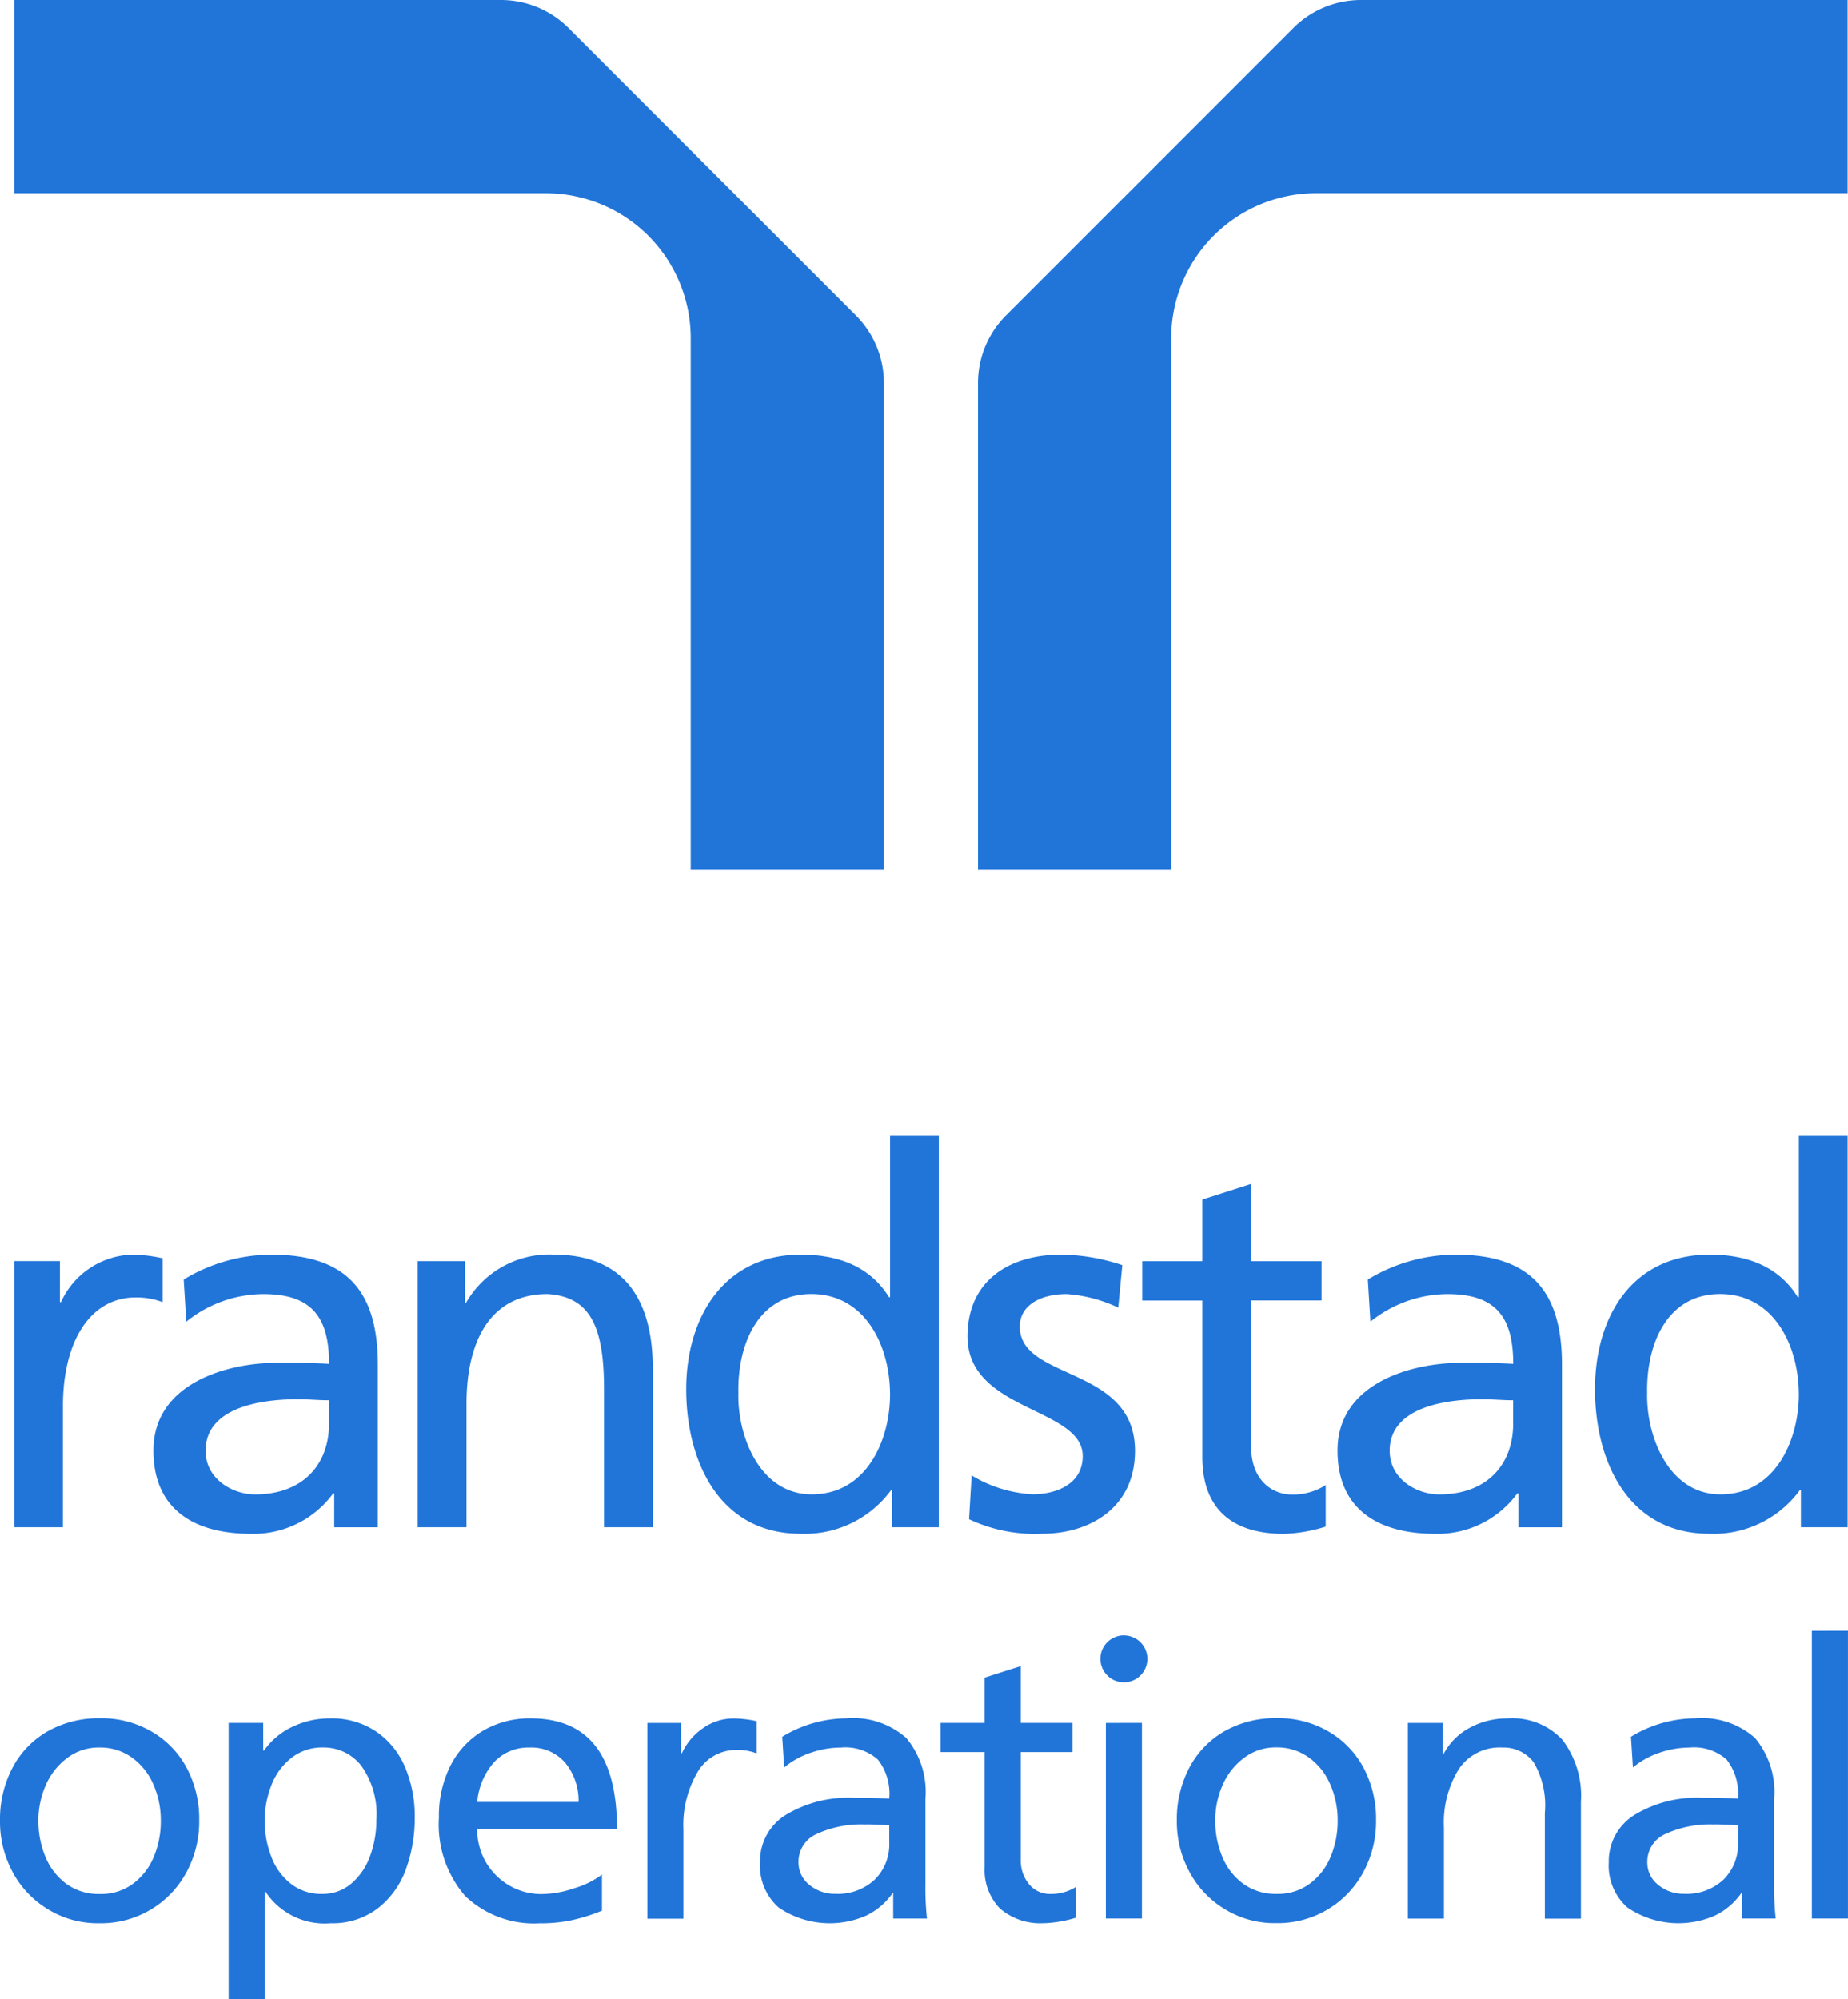 <svg xmlns="http://www.w3.org/2000/svg" width="136.032" height="147.144" viewBox="0 0 136.032 147.144"><path d="M109.094,85.4A10.667,10.667,0,0,0,98.426,74.735H59.3V60.51H95.069a7.038,7.038,0,0,1,5.07,2.1L121.215,83.69a7.038,7.038,0,0,1,2.1,5.07v35.762H109.094V85.408Zm35.372,0a10.67,10.67,0,0,1,10.669-10.669h39.119V60.51H158.486a7.046,7.046,0,0,0-5.07,2.1L132.341,83.69a7.034,7.034,0,0,0-2.1,5.07v35.762h14.225V85.408ZM59.3,153.329h3.361v3.023h.076a5.955,5.955,0,0,1,5.108-3.494,10.242,10.242,0,0,1,2.38.267v3.228a5.387,5.387,0,0,0-2-.348c-3.228,0-5.342,3.075-5.342,8v8.917H59.3v-19.6Zm110.334,10.245c-.766,0-1.533-.076-2.3-.076-1.957,0-6.789.309-6.789,3.794,0,2.09,1.995,3.213,3.642,3.213,3.566,0,5.446-2.247,5.446-5.2v-1.728Zm-10.7-8.888a12.533,12.533,0,0,1,6.446-1.833c5.594,0,7.846,2.747,7.846,8.1v11.973h-3.209V170.43h-.076a7.27,7.27,0,0,1-6.056,2.975c-4.218,0-7.179-1.833-7.179-6.132,0-4.923,5.375-6.456,9.1-6.456,1.419,0,2.414,0,3.832.076,0-3.38-1.228-5.137-4.832-5.137a9.1,9.1,0,0,0-5.68,2.033l-.19-3.1Zm-76.462,8.888c-.766,0-1.533-.076-2.3-.076-1.957,0-6.789.309-6.789,3.794,0,2.09,1.995,3.213,3.642,3.213,3.566,0,5.446-2.247,5.446-5.2v-1.728Zm-10.7-8.888a12.533,12.533,0,0,1,6.446-1.833c5.594,0,7.846,2.747,7.846,8.1v11.973H82.853V170.43h-.076a7.27,7.27,0,0,1-6.056,2.975c-4.218,0-7.179-1.833-7.179-6.132,0-4.923,5.375-6.456,9.1-6.456,1.419,0,2.414,0,3.832.076,0-3.38-1.228-5.137-4.832-5.137a9.1,9.1,0,0,0-5.68,2.033l-.19-3.1ZM89,172.924h3.59V163.86c0-4.794,1.847-8.107,5.965-8.107,3.156.2,4.156,2.428,4.156,7.008v10.164h3.59V161.256c0-5.275-2.252-8.407-7.322-8.407a7.053,7.053,0,0,0-6.427,3.556h-.076v-3.075H89v19.59Zm40.59-.59a11.335,11.335,0,0,0,5.375,1.066c3.49,0,6.832-1.909,6.832-6.1,0-6.294-8.479-5.137-8.479-9.15,0-1.623,1.609-2.395,3.447-2.395a10.53,10.53,0,0,1,3.8,1l.3-3.128a14.723,14.723,0,0,0-4.489-.776c-3.87,0-6.908,1.947-6.908,6.027,0,5.522,8.479,5.213,8.479,8.8,0,2.123-2.033,2.818-3.68,2.818a9.607,9.607,0,0,1-4.494-1.39l-.19,3.218Zm25.936-19h-5.184v-5.684l-3.59,1.152v4.532h-4.418v2.9h4.418v11.5c0,3.923,2.29,5.675,6.013,5.675a11.37,11.37,0,0,0,3.071-.533v-3.061a4.437,4.437,0,0,1-2.457.7c-1.652,0-3.033-1.233-3.033-3.513V156.224h5.184v-2.9ZM184.908,170.5c4.066,0,5.756-4.056,5.756-7.336,0-3.671-1.88-7.412-5.794-7.412s-5.446,3.709-5.37,7.3c-.076,3.09,1.533,7.45,5.408,7.45Zm5.908-.309h-.076a7.861,7.861,0,0,1-6.674,3.209c-5.913,0-8.407-5.256-8.407-10.64s2.766-9.907,8.445-9.907c3.413,0,5.37,1.333,6.484,3.133h.076V144.117h3.59v28.807h-3.437V170.2Zm-72.805.309c4.066,0,5.756-4.056,5.756-7.336,0-3.671-1.88-7.412-5.794-7.412s-5.446,3.709-5.37,7.3c-.076,3.09,1.533,7.45,5.408,7.45Zm5.908-.309h-.076a7.868,7.868,0,0,1-6.674,3.209c-5.913,0-8.407-5.256-8.407-10.64,0-5.275,2.766-9.907,8.445-9.907,3.413,0,5.37,1.333,6.484,3.133h.076V144.117h3.59v28.807h-3.437V170.2ZM58.25,194.524a8.157,8.157,0,0,1,.919-3.9,6.654,6.654,0,0,1,2.585-2.685,7.571,7.571,0,0,1,3.842-.962,7.292,7.292,0,0,1,3.756.947,6.776,6.776,0,0,1,2.614,2.656,8.022,8.022,0,0,1,.947,3.942,7.832,7.832,0,0,1-.919,3.756,7.124,7.124,0,0,1-6.427,3.79,6.989,6.989,0,0,1-3.742-1,7.087,7.087,0,0,1-2.628-2.737,7.781,7.781,0,0,1-.947-3.8Zm11.835,0a6.485,6.485,0,0,0-.552-2.685,4.721,4.721,0,0,0-1.581-1.976,4,4,0,0,0-2.385-.733,3.816,3.816,0,0,0-2.357.762,4.95,4.95,0,0,0-1.581,1.99,6.393,6.393,0,0,0-.552,2.642,6.834,6.834,0,0,0,.524,2.671,4.646,4.646,0,0,0,1.538,1.976,4.046,4.046,0,0,0,2.457.747,3.929,3.929,0,0,0,2.428-.747,4.675,4.675,0,0,0,1.538-1.976,6.766,6.766,0,0,0,.524-2.671Zm7.541-7.2v2.033h.057a5.277,5.277,0,0,1,2.061-1.738,6.342,6.342,0,0,1,2.823-.633,5.816,5.816,0,0,1,3.361.962,5.959,5.959,0,0,1,2.133,2.614,9.194,9.194,0,0,1,.719,3.713,10.9,10.9,0,0,1-.676,3.885,6.357,6.357,0,0,1-2.076,2.837,5.478,5.478,0,0,1-3.432,1.071,5.21,5.21,0,0,1-4.8-2.318h-.057v7.908H75.079V187.316h2.542Zm8.331,7.117a6.093,6.093,0,0,0-1.114-3.97,3.5,3.5,0,0,0-2.809-1.343,3.649,3.649,0,0,0-2.328.762,4.7,4.7,0,0,0-1.471,2,7.141,7.141,0,0,0-.5,2.656,7.29,7.29,0,0,0,.467,2.571,4.577,4.577,0,0,0,1.428,2.019,3.6,3.6,0,0,0,2.342.776,3.219,3.219,0,0,0,2.118-.747,4.749,4.749,0,0,0,1.385-2,7.6,7.6,0,0,0,.481-2.723Zm12.087,7.627a7.318,7.318,0,0,1-5.565-2.019,8.055,8.055,0,0,1-1.919-5.775,8.193,8.193,0,0,1,.847-3.8,6.286,6.286,0,0,1,2.385-2.571,6.767,6.767,0,0,1,3.518-.919q6.356,0,6.356,8.136H93.384a4.691,4.691,0,0,0,.662,2.5,4.742,4.742,0,0,0,1.738,1.695,4.671,4.671,0,0,0,2.342.609,7.73,7.73,0,0,0,2.414-.438,6.461,6.461,0,0,0,2.019-1v2.656a13.128,13.128,0,0,1-2.428.747,11.608,11.608,0,0,1-2.09.186Zm-.819-12.935a3.421,3.421,0,0,0-2.6,1.071,5.035,5.035,0,0,0-1.243,2.937h7.455a4.38,4.38,0,0,0-.99-2.894,3.288,3.288,0,0,0-2.628-1.114Zm11.159-1.809v2.233h.057a4.5,4.5,0,0,1,1.581-1.866,3.867,3.867,0,0,1,2.2-.7,7.991,7.991,0,0,1,1.723.2v2.371a3.829,3.829,0,0,0-1.466-.252,3.275,3.275,0,0,0-2.866,1.609,7.659,7.659,0,0,0-1.057,4.266v6.551H105.9V187.321h2.485Zm15.563,12.54a5.025,5.025,0,0,1-1.923,1.638,6.683,6.683,0,0,1-6.456-.59,4.115,4.115,0,0,1-1.371-3.333,4,4,0,0,1,1.9-3.49,8.912,8.912,0,0,1,4.984-1.257q1.442,0,2.628.057a4.091,4.091,0,0,0-.833-2.866,3.609,3.609,0,0,0-2.723-.89,6.88,6.88,0,0,0-2.218.381,6.139,6.139,0,0,0-1.961,1.085l-.143-2.261a9.18,9.18,0,0,1,4.746-1.357,5.9,5.9,0,0,1,4.38,1.442,6.2,6.2,0,0,1,1.414,4.489v6.327a20.927,20.927,0,0,0,.114,2.485H124v-1.866h-.057ZM122,194.8a7.821,7.821,0,0,0-3.642.7,2.229,2.229,0,0,0-1.328,2.061,2.085,2.085,0,0,0,.8,1.681,2.9,2.9,0,0,0,1.9.662,3.977,3.977,0,0,0,2.909-1.047,3.65,3.65,0,0,0,1.071-2.737v-1.271c-.133,0-.367-.01-.7-.029s-.676-.029-1.019-.029Zm13.135,7.26a4.531,4.531,0,0,1-3.29-1.085,4.087,4.087,0,0,1-1.114-3.066v-8.445h-3.247v-2.147h3.247v-3.332l2.656-.847v4.18H137.2v2.147h-3.813V197.4a2.753,2.753,0,0,0,.6,1.781,1.988,1.988,0,0,0,1.638.733,3.383,3.383,0,0,0,1.809-.509v2.261a9.012,9.012,0,0,1-2.29.4Zm7.174-14.744v14.406h-2.656V187.321Zm2.571,7.2a8.157,8.157,0,0,1,.919-3.9,6.654,6.654,0,0,1,2.585-2.685,7.571,7.571,0,0,1,3.842-.962,7.292,7.292,0,0,1,3.756.947,6.776,6.776,0,0,1,2.614,2.656,8.022,8.022,0,0,1,.947,3.942,7.833,7.833,0,0,1-.919,3.756,7.124,7.124,0,0,1-6.427,3.79,6.989,6.989,0,0,1-3.742-1,7.087,7.087,0,0,1-2.628-2.737,7.781,7.781,0,0,1-.947-3.8Zm11.835,0a6.485,6.485,0,0,0-.552-2.685,4.721,4.721,0,0,0-1.581-1.976,4,4,0,0,0-2.385-.733,3.816,3.816,0,0,0-2.357.762,4.95,4.95,0,0,0-1.581,1.99,6.394,6.394,0,0,0-.552,2.642,6.834,6.834,0,0,0,.524,2.671,4.646,4.646,0,0,0,1.538,1.976,4.046,4.046,0,0,0,2.457.747,3.929,3.929,0,0,0,2.428-.747,4.675,4.675,0,0,0,1.538-1.976,6.767,6.767,0,0,0,.524-2.671ZM168.8,189.13a3.618,3.618,0,0,0-3.161,1.581,7.468,7.468,0,0,0-1.1,4.323v6.694h-2.656V187.321h2.571v2.29h.057a4.565,4.565,0,0,1,1.923-1.933,5.747,5.747,0,0,1,2.795-.69,5.022,5.022,0,0,1,4.037,1.581,6.8,6.8,0,0,1,1.357,4.546v8.617h-2.656v-7.8a6.236,6.236,0,0,0-.833-3.728,2.786,2.786,0,0,0-2.328-1.071Zm17.624,10.731A5.025,5.025,0,0,1,184.5,201.5a6.683,6.683,0,0,1-6.455-.59,4.114,4.114,0,0,1-1.371-3.332,4,4,0,0,1,1.9-3.49,8.912,8.912,0,0,1,4.984-1.257q1.442,0,2.628.057a4.091,4.091,0,0,0-.833-2.866,3.609,3.609,0,0,0-2.723-.89,6.88,6.88,0,0,0-2.218.381,6.14,6.14,0,0,0-1.961,1.085l-.143-2.261a9.18,9.18,0,0,1,4.746-1.357,5.9,5.9,0,0,1,4.38,1.442,6.2,6.2,0,0,1,1.414,4.489v6.327a20.927,20.927,0,0,0,.114,2.485h-2.485v-1.866h-.057ZM184.48,194.8a7.821,7.821,0,0,0-3.642.7,2.229,2.229,0,0,0-1.328,2.061,2.085,2.085,0,0,0,.8,1.681,2.9,2.9,0,0,0,1.9.662,3.977,3.977,0,0,0,2.909-1.047,3.65,3.65,0,0,0,1.071-2.737v-1.271c-.133,0-.367-.01-.7-.029s-.676-.029-1.019-.029Zm9.8-14.263v21.185h-2.656V180.541Zm-53.3.338a1.728,1.728,0,1,0,1.728,1.728A1.728,1.728,0,0,0,140.986,180.879Z" transform="translate(-58.25 -60.51)" fill="#2175d9"/></svg>
